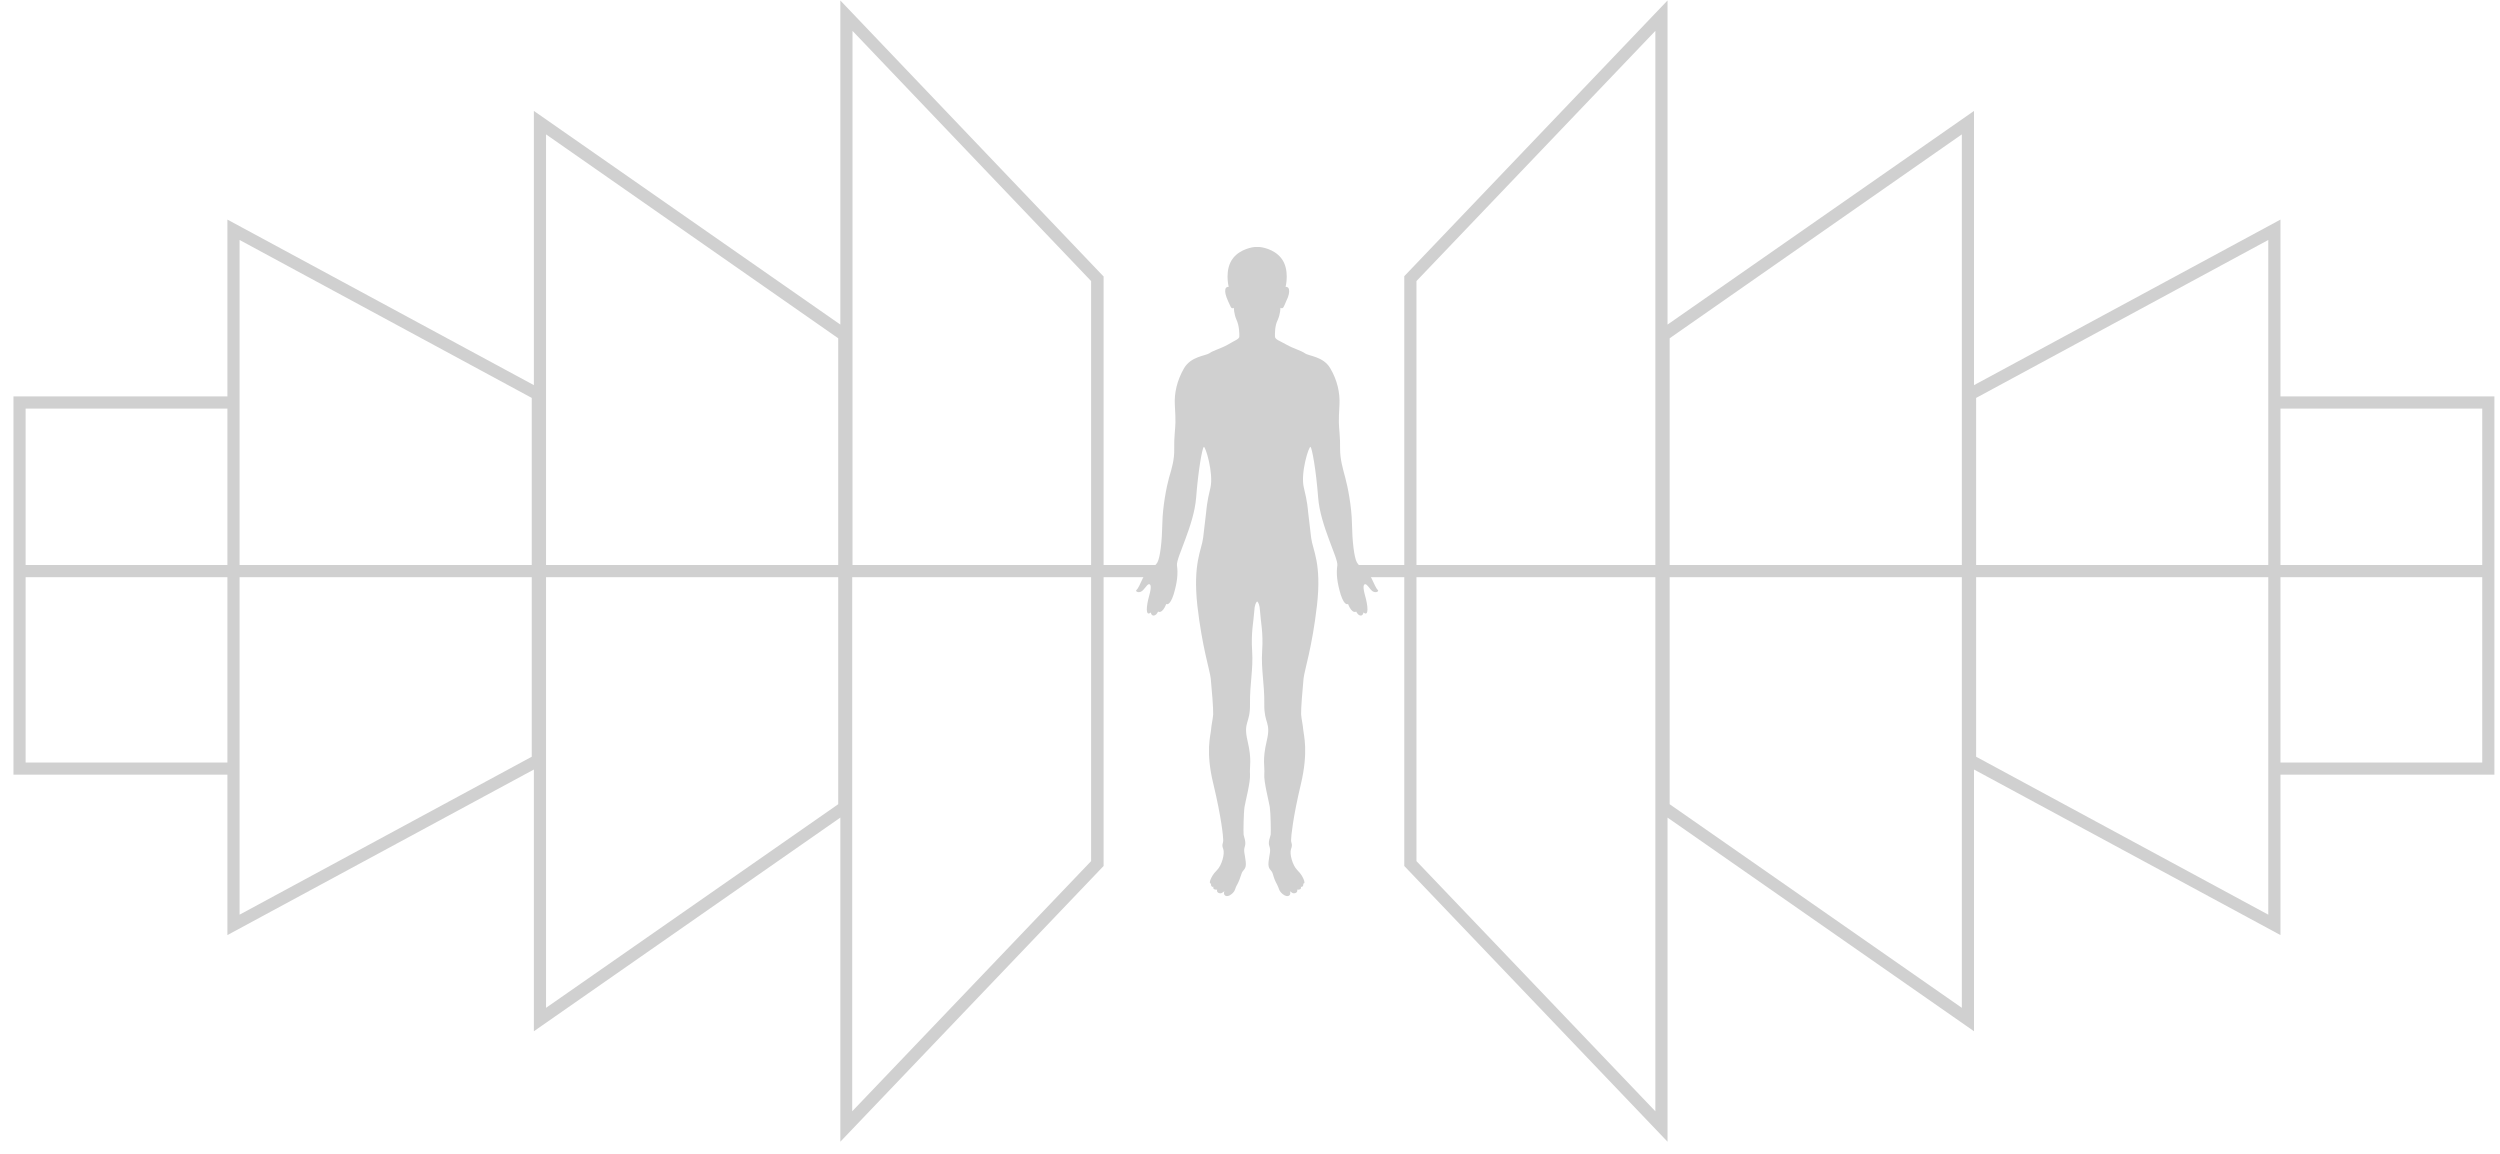 <?xml version="1.0" encoding="UTF-8"?> <svg xmlns="http://www.w3.org/2000/svg" width="156" height="72" viewBox="0 0 156 72" fill="none"> <path d="M85.976 36.813C85.862 36.718 85.767 36.453 85.558 36.035C85.368 35.636 84.836 35.408 84.665 35.085C84.495 34.763 84.38 33.756 84.362 32.673C84.343 31.591 84.096 30.357 83.944 29.806C83.792 29.236 83.621 28.666 83.621 28.002C83.64 27.318 83.545 26.71 83.545 26.35C83.545 26.008 83.545 25.951 83.583 25.248C83.621 24.527 83.45 23.729 83.013 22.988C82.576 22.229 81.665 22.229 81.418 22.039C81.171 21.868 80.715 21.754 80.279 21.507C79.842 21.26 79.557 21.184 79.557 20.994C79.557 20.823 79.538 20.349 79.728 19.969C79.899 19.589 79.899 19.209 79.899 19.209C80.089 19.304 80.108 19.133 80.26 18.791C80.43 18.45 80.469 18.222 80.43 18.051C80.392 17.88 80.222 17.899 80.222 17.899C80.222 17.899 80.506 16.797 79.937 16.095C79.481 15.525 78.702 15.411 78.55 15.411H78.341C78.171 15.411 77.392 15.544 76.955 16.095C76.385 16.797 76.67 17.899 76.67 17.899C76.67 17.899 76.499 17.88 76.462 18.051C76.424 18.222 76.48 18.45 76.632 18.791C76.803 19.133 76.803 19.304 76.993 19.209C76.993 19.209 76.993 19.589 77.164 19.969C77.335 20.349 77.335 20.805 77.335 20.994C77.335 21.165 77.05 21.241 76.613 21.507C76.177 21.754 75.702 21.868 75.474 22.039C75.227 22.21 74.316 22.229 73.879 22.988C73.442 23.748 73.271 24.527 73.309 25.248C73.347 25.951 73.347 26.008 73.347 26.35C73.347 26.71 73.252 27.318 73.271 28.002C73.29 28.666 73.119 29.236 72.948 29.806C72.796 30.357 72.549 31.591 72.53 32.673C72.511 33.756 72.397 34.763 72.227 35.085C72.056 35.408 71.524 35.636 71.334 36.035C71.125 36.472 71.03 36.718 70.916 36.813C70.802 36.908 71.125 37.079 71.353 36.794C71.562 36.529 71.638 36.453 71.695 36.453C71.809 36.453 71.866 36.605 71.714 37.155C71.524 37.82 71.467 38.504 71.809 38.219C71.866 38.504 72.075 38.409 72.151 38.333C72.208 38.276 72.264 38.162 72.264 38.162C72.264 38.162 72.511 38.352 72.777 37.687C72.777 37.687 72.986 37.858 73.233 37.098C73.461 36.339 73.518 35.788 73.442 35.275C73.385 34.8 74.505 32.788 74.638 31.059C74.771 29.331 75.018 27.983 75.113 27.888C75.208 27.793 75.74 29.521 75.531 30.433C75.303 31.344 75.284 31.8 75.265 31.952C75.246 32.123 75.17 32.806 75.075 33.566C74.98 34.326 74.43 35.142 74.714 37.782C75.018 40.422 75.493 41.808 75.55 42.34C75.607 42.871 75.721 44.296 75.702 44.581C75.683 44.865 75.588 45.245 75.569 45.549C75.55 45.853 75.208 46.897 75.721 48.948C76.215 51.018 76.329 52.196 76.329 52.424C76.329 52.652 76.215 52.69 76.329 52.974C76.442 53.278 76.234 54 75.949 54.285C75.664 54.57 75.607 54.741 75.55 54.855C75.493 54.968 75.455 55.139 75.569 55.139C75.569 55.139 75.55 55.253 75.607 55.31C75.664 55.367 75.721 55.329 75.721 55.329C75.721 55.329 75.664 55.462 75.797 55.5C75.93 55.538 75.949 55.5 75.949 55.5C75.949 55.5 75.892 55.671 76.063 55.728C76.234 55.785 76.29 55.671 76.404 55.614C76.29 55.842 76.518 56.07 76.86 55.785C77.107 55.576 77.05 55.443 77.202 55.196C77.316 54.987 77.373 54.816 77.468 54.532C77.544 54.247 77.791 54.285 77.734 53.772C77.677 53.259 77.582 53.107 77.677 52.822C77.772 52.538 77.62 52.215 77.601 52.082C77.582 51.949 77.601 50.715 77.658 50.354C77.715 49.993 78.038 48.797 78 48.303C77.962 47.828 78.133 47.448 77.848 46.233C77.563 45.017 78.019 45.169 78 43.935C77.981 42.682 78.209 41.77 78.133 40.612C78.057 39.453 78.228 38.77 78.266 38.143C78.284 37.744 78.379 37.592 78.436 37.535H78.456C78.512 37.592 78.607 37.725 78.626 38.143C78.664 38.77 78.835 39.472 78.759 40.612C78.683 41.77 78.911 42.682 78.892 43.935C78.873 45.188 79.329 45.036 79.044 46.233C78.759 47.448 78.93 47.809 78.892 48.303C78.854 48.778 79.177 49.993 79.234 50.354C79.291 50.715 79.31 51.949 79.291 52.082C79.272 52.215 79.101 52.538 79.215 52.822C79.31 53.107 79.215 53.259 79.158 53.772C79.101 54.285 79.348 54.247 79.424 54.532C79.5 54.816 79.576 54.987 79.69 55.196C79.823 55.443 79.785 55.576 80.032 55.785C80.374 56.07 80.601 55.842 80.487 55.614C80.601 55.671 80.658 55.785 80.829 55.728C81 55.671 80.943 55.5 80.943 55.5C80.943 55.5 80.962 55.538 81.095 55.5C81.228 55.462 81.171 55.329 81.171 55.329C81.171 55.329 81.228 55.367 81.285 55.31C81.342 55.253 81.323 55.139 81.323 55.139C81.437 55.139 81.399 54.987 81.342 54.855C81.285 54.741 81.228 54.57 80.943 54.285C80.658 54 80.45 53.278 80.563 52.974C80.677 52.671 80.563 52.633 80.563 52.424C80.563 52.196 80.677 51.018 81.171 48.948C81.665 46.878 81.342 45.834 81.323 45.549C81.304 45.245 81.209 44.865 81.19 44.581C81.171 44.296 81.285 42.89 81.342 42.34C81.399 41.808 81.874 40.422 82.178 37.782C82.481 35.142 81.912 34.326 81.817 33.566C81.722 32.806 81.646 32.123 81.627 31.952C81.608 31.781 81.589 31.344 81.361 30.433C81.133 29.521 81.684 27.793 81.779 27.888C81.874 27.983 82.121 29.312 82.254 31.059C82.386 32.788 83.507 34.819 83.45 35.275C83.374 35.788 83.431 36.339 83.659 37.098C83.906 37.858 84.115 37.687 84.115 37.687C84.38 38.352 84.627 38.162 84.627 38.162C84.627 38.162 84.684 38.276 84.741 38.333C84.817 38.409 85.026 38.504 85.083 38.219C85.425 38.504 85.368 37.82 85.178 37.155C85.026 36.605 85.083 36.453 85.197 36.453C85.254 36.453 85.33 36.529 85.539 36.794C85.767 37.079 86.09 36.908 85.976 36.813Z" fill="#D0D0D0"></path> <path d="M155.651 24.735H142.301V13.702L123.178 24.033V6.922L104.054 20.254V0.029L87.627 17.234V35.256H83.658V36.016H87.627V54.038L104.054 71.243V51.018L123.178 64.35V48.018L142.301 58.349V48.341H155.651V24.735ZM154.892 25.495V35.256H142.301V25.495H154.892ZM141.541 14.974V24.735V35.256H123.31V24.83L141.541 14.974ZM122.418 8.385V35.256H104.187V21.108L122.418 8.385ZM88.387 17.538L103.294 1.928V35.256H88.387V17.538ZM88.387 53.734V36.016H103.294V69.344L88.387 53.734ZM104.187 50.183V36.016H122.418V62.888L104.187 50.183ZM141.541 57.076L123.31 47.22V36.016H141.541V48.341V57.076ZM142.301 47.581V36.016H154.892V47.581H142.301Z" fill="#D0D0D0"></path> <path d="M68.845 17.234L52.437 0.029V20.254L33.314 6.922V24.033L14.19 13.702V24.735H0.84V48.341H14.19V58.349L33.314 48.018V64.35L52.437 51.018V71.243L68.864 54.038V36.016H72.833V35.256H68.864V17.234H68.845ZM68.085 17.538V35.256H53.197V1.928L68.085 17.538ZM52.304 21.108V35.256H34.073V8.385L52.304 21.108ZM14.95 14.974L33.181 24.83V35.256H14.95V24.735V14.974ZM14.19 25.495V35.256H1.599V25.495H14.19ZM1.599 47.581V36.016H14.19V47.581H1.599ZM14.95 57.076V48.341V36.016H33.181V47.22L14.95 57.076ZM34.073 62.888V36.016H52.304V50.183L34.073 62.888ZM68.085 53.734L53.178 69.344V36.016H68.085V53.734Z" fill="#D0D0D0"></path> </svg> 